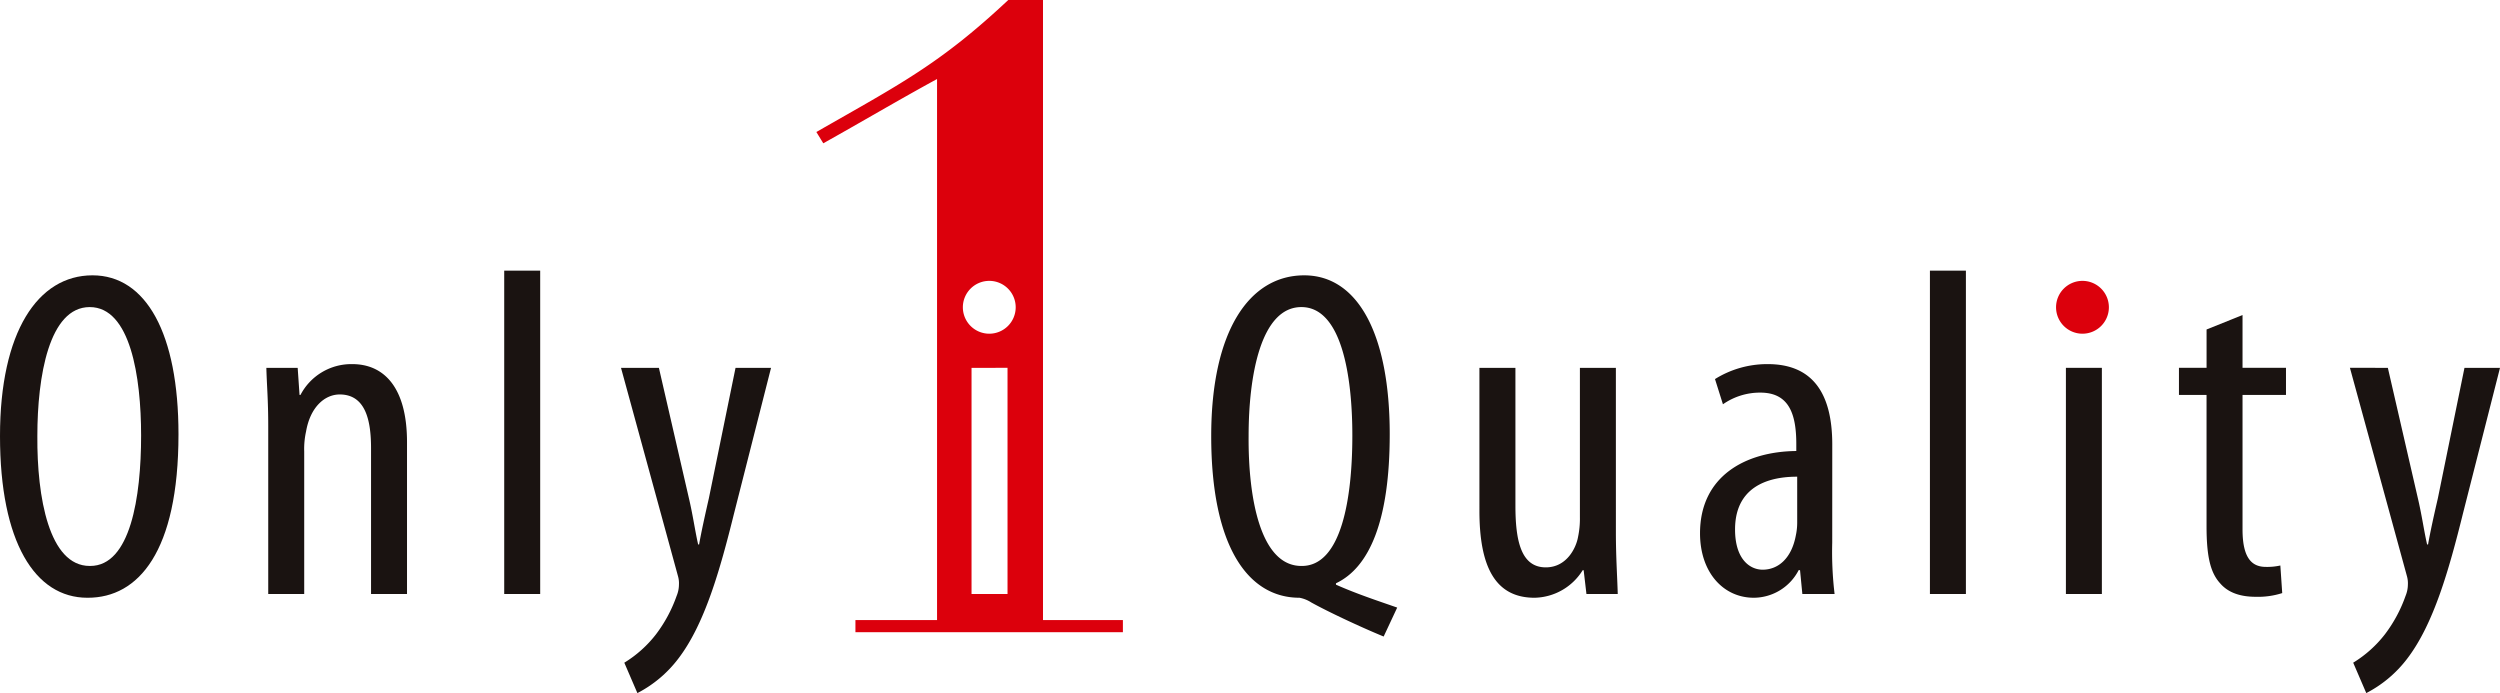 <svg xmlns="http://www.w3.org/2000/svg" xmlns:xlink="http://www.w3.org/1999/xlink" width="432.43" height="119.884" viewBox="0 0 432.43 119.884"><defs><style>.a{fill:none;}.b{clip-path:url(#a);}.c{fill:#1a1311;}.d{fill:#dc000c;}</style><clipPath id="a"><rect class="a" width="432.43" height="119.884"/></clipPath></defs><g class="b" transform="translate(0 0)"><path class="c" d="M15.114,101.2C6.06,101.2,0,91.583,0,73.229c0-18.022,6.547-27.8,16-27.8,9.293,0,14.873,10.1,14.873,27.48,0,20.368-6.955,28.29-15.68,28.29Zm.482-5.5c6.957,0,8.812-11.88,8.812-22.552,0-10.188-1.856-22.226-8.887-22.226s-9.06,11.964-9.06,22.307c-.077,10.59,2.025,22.47,9.06,22.47Z" transform="translate(0 2.195)"/><path class="c" d="M44.273,70.824c0-4.606-.241-6.955-.326-10.1h5.419l.322,4.69h.161a9.914,9.914,0,0,1,8.974-5.334c5.414,0,9.455,3.958,9.455,13.493V99.843H62.056V74.621c0-4.685-.889-9.293-5.42-9.293-2.586,0-5.089,2.179-5.816,6.388a13.9,13.9,0,0,0-.324,3.475V99.843H44.273Z" transform="translate(2.124 2.903)"/><rect class="c" width="6.222" height="55.932" transform="translate(87.216 46.813)"/><path class="c" d="M109.018,60.692l5.173,22.472c.726,3.068,1.048,5.579,1.617,8.083h.164c.4-2.263,1.048-5.171,1.692-8l4.611-22.553h6.142l-6.387,25.137c-2.423,9.782-5.089,19.237-9.7,25.221a20.959,20.959,0,0,1-7.031,5.9l-2.263-5.256a20.4,20.4,0,0,0,5.494-4.927,24.386,24.386,0,0,0,3.557-6.631,5.193,5.193,0,0,0,.4-1.943,4.472,4.472,0,0,0-.16-1.449l-9.863-36.053Z" transform="translate(4.952 2.933)"/><path class="c" d="M229.676,107.907c-4.121-1.7-9.618-4.285-12.53-5.9a5.66,5.66,0,0,0-2.023-.808c-8.972,0-15.275-8.972-15.275-27.968,0-18.1,6.545-27.8,16.086-27.8,9.294,0,14.792,10.182,14.792,27.48,0,14.871-3.474,23.036-9.3,25.786v.239c3.641,1.619,7.357,2.832,10.592,3.964ZM215.526,95.7c6.876,0,8.734-11.8,8.734-22.552,0-10.34-1.858-22.226-8.815-22.226-7.027,0-9.128,11.886-9.128,22.307-.08,10.672,2.021,22.47,9.128,22.47Z" transform="translate(9.658 2.195)"/><path class="c" d="M267.706,89.144c0,4.282.244,7.76.321,10.67h-5.414l-.483-4.123h-.164a10.009,10.009,0,0,1-8.329,4.77c-6.783,0-9.536-5.336-9.536-15.037V60.692h6.228V84.541c0,6.057.966,10.665,5.252,10.665,3.636,0,5.254-3.393,5.577-5.251a15.373,15.373,0,0,0,.324-3.476V60.692h6.223Z" transform="translate(11.797 2.933)"/><path class="c" d="M303.368,90.951a61.449,61.449,0,0,0,.408,8.891H298.2l-.4-4.122h-.239a8.783,8.783,0,0,1-7.76,4.77c-5.253,0-9.3-4.365-9.3-11.152,0-9.863,7.839-14.146,16.652-14.228V73.9c0-5.255-1.29-8.892-6.221-8.892a11.174,11.174,0,0,0-6.468,2.019l-1.374-4.362a17.044,17.044,0,0,1,9.131-2.586c7.845,0,11.153,5.168,11.153,13.9Zm-6.06-11.4c-3.228,0-10.748.646-10.748,9.133,0,5.176,2.588,6.953,4.769,6.953,2.752,0,5.012-2.02,5.739-5.9a10.537,10.537,0,0,0,.241-2.262Z" transform="translate(13.556 2.903)"/><rect class="c" width="6.222" height="55.932" transform="translate(333.823 46.813)"/><rect class="c" width="6.221" height="39.12" transform="translate(357.344 63.625)"/><path class="c" d="M370.52,51.979v9.134h7.517V65.8H370.52V89.079c0,5.176,1.779,6.466,4.041,6.466a10.337,10.337,0,0,0,2.5-.242l.324,4.772a13.667,13.667,0,0,1-4.607.641c-2.505,0-4.688-.641-6.14-2.339-1.614-1.778-2.343-4.445-2.343-9.864V65.8h-4.772v-4.69H364.3v-6.63Z" transform="translate(17.375 2.512)"/><path class="c" d="M394.293,60.692l5.173,22.472c.724,3.068,1.048,5.579,1.617,8.083h.164c.4-2.263,1.048-5.171,1.7-8l4.6-22.553h6.146L407.3,85.829c-2.426,9.782-5.092,19.237-9.7,25.221a20.924,20.924,0,0,1-7.038,5.9l-2.263-5.256a20.376,20.376,0,0,0,5.5-4.927,24.279,24.279,0,0,0,3.559-6.631,5.215,5.215,0,0,0,.4-1.943,4.526,4.526,0,0,0-.158-1.449l-9.867-36.053Z" transform="translate(18.738 2.933)"/><path class="d" d="M348.383,50.912a4.569,4.569,0,1,1-4.571-4.569,4.571,4.571,0,0,1,4.571,4.569" transform="translate(16.395 2.24)"/><path class="d" d="M187.722,109.357H141.457v-2.105h14.117V13.669c-6.61,3.605-13.219,7.51-19.675,11.118l-1.2-1.953C149.12,14.572,156.029,11.118,167.893,0H173.9V107.252h13.821ZM164.608,48.583a4.569,4.569,0,1,0,4.569,4.569,4.567,4.567,0,0,0-4.569-4.569m3.156,15.042H161.54v39.12h6.225Z" transform="translate(6.509 0)"/></g></svg>